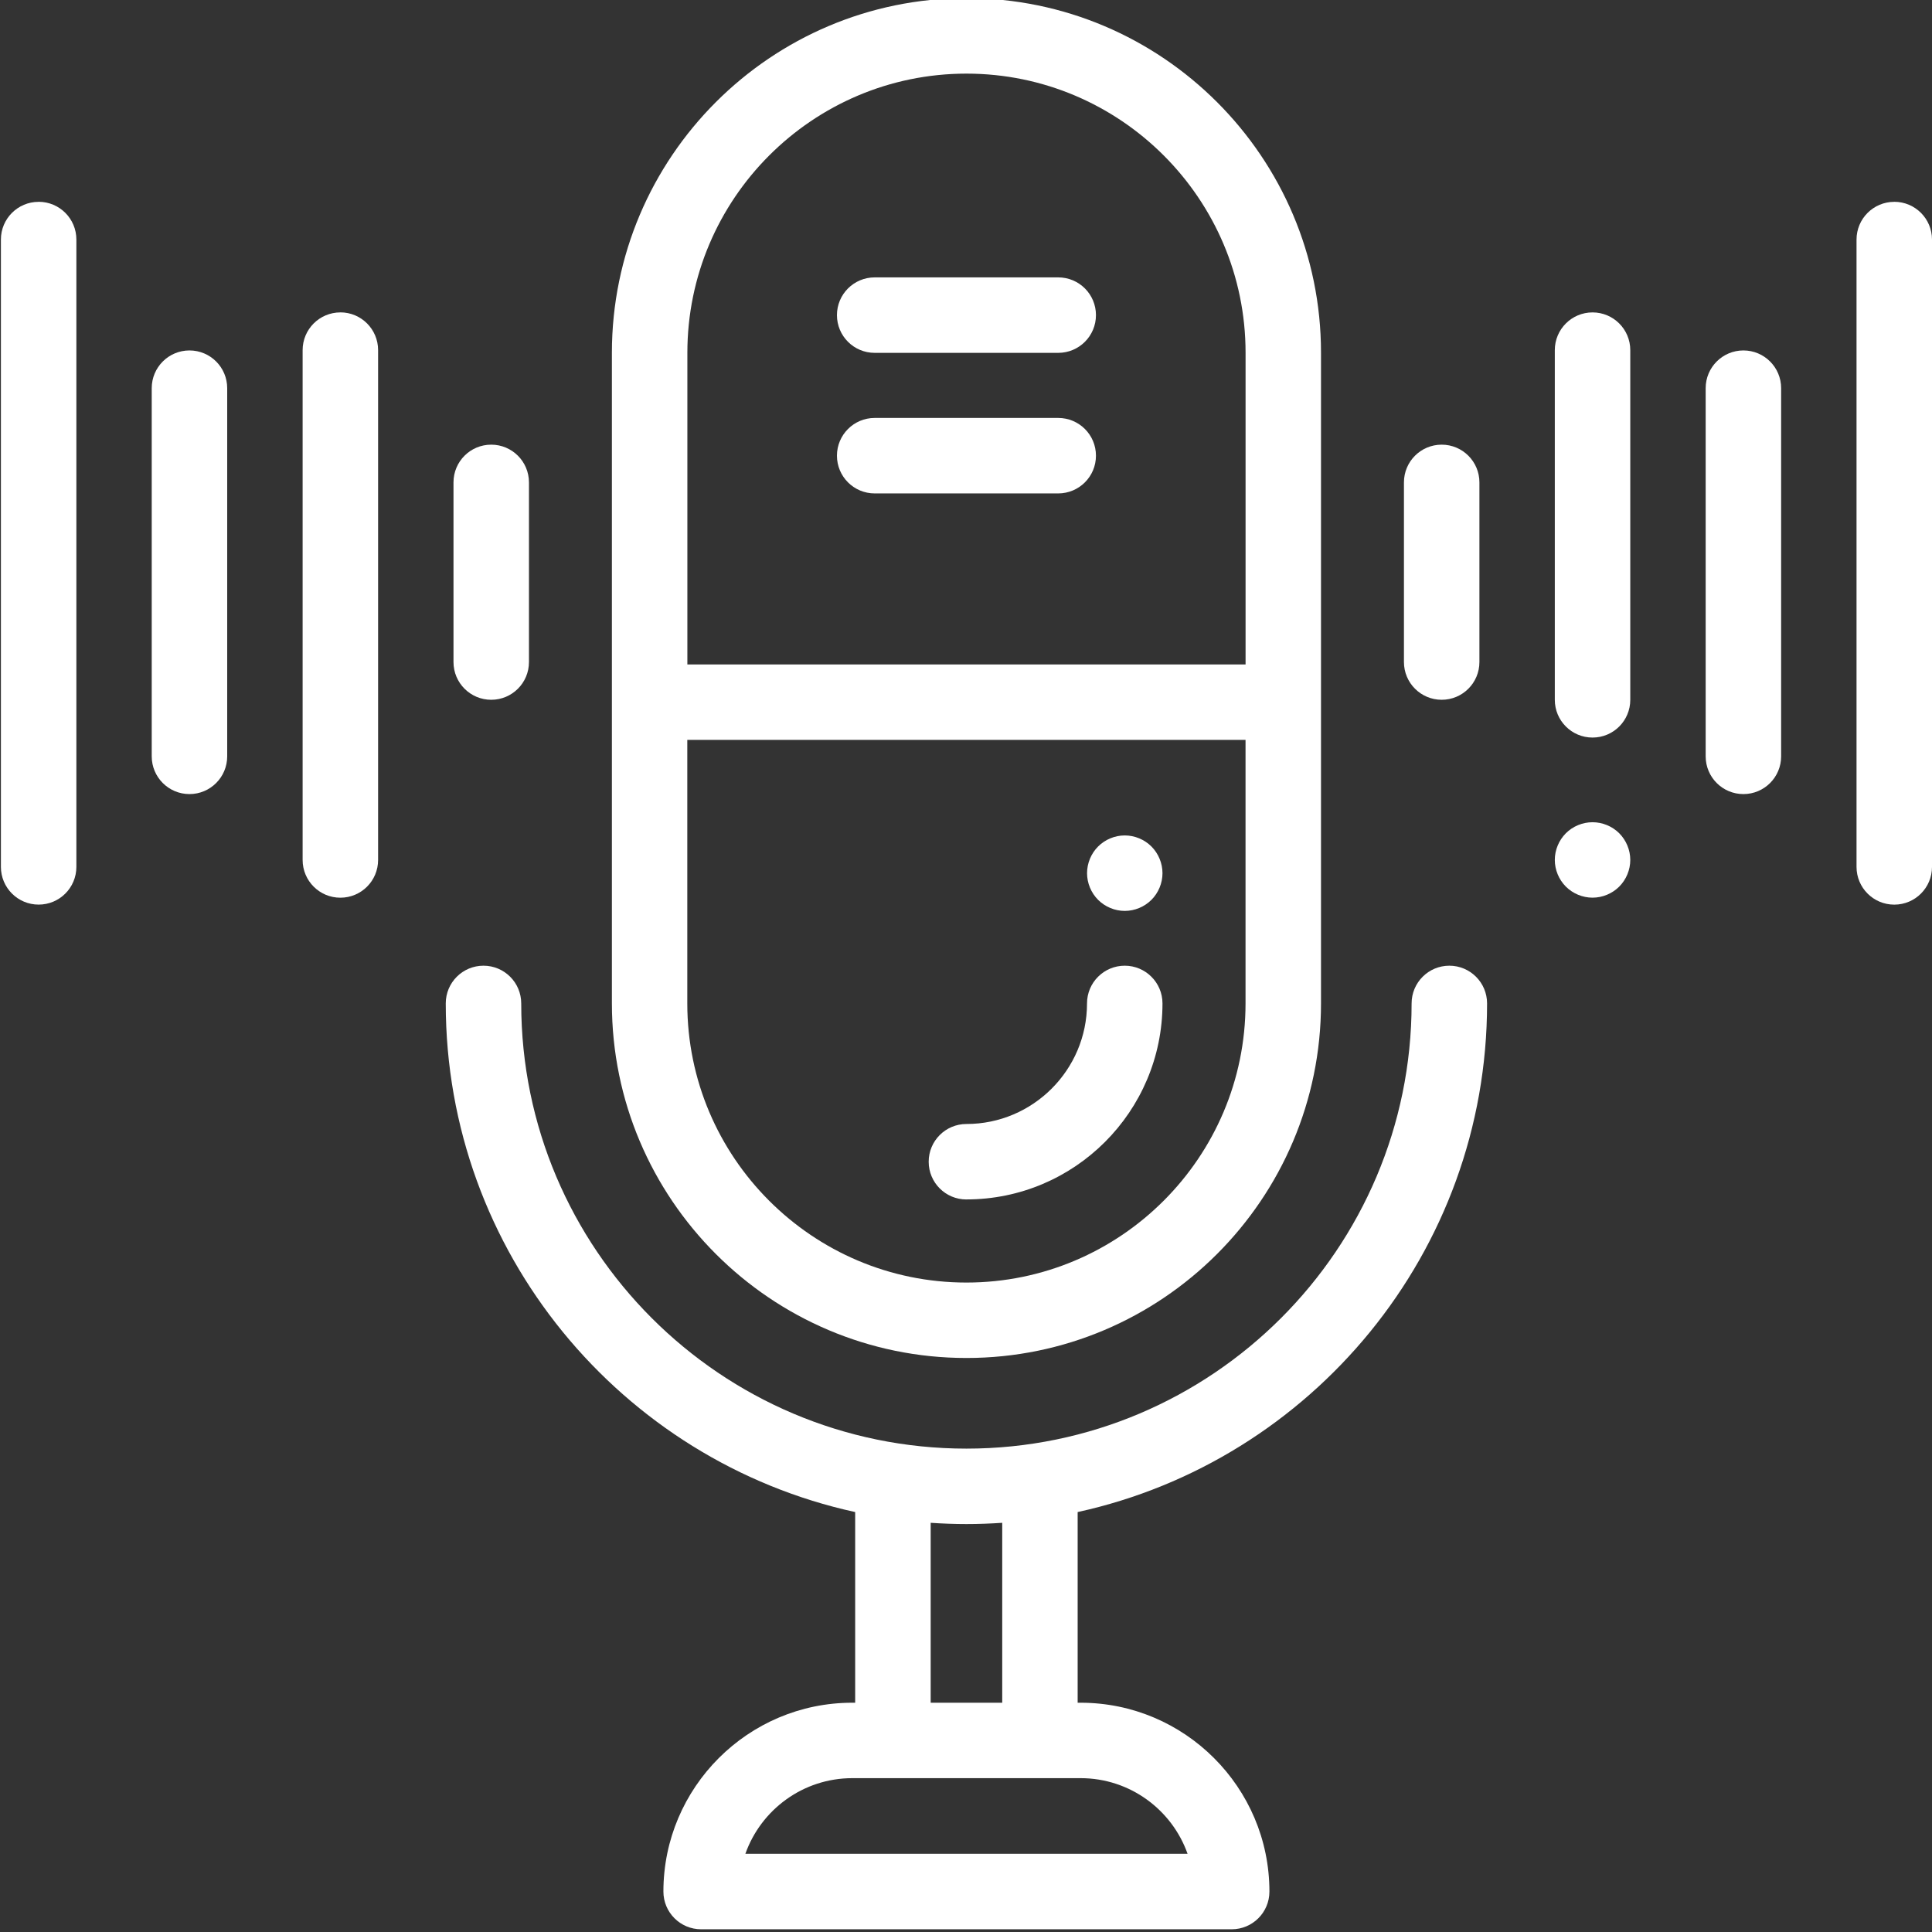 <?xml version="1.0" encoding="UTF-8"?><svg id="Ebene_1" xmlns="http://www.w3.org/2000/svg" viewBox="0 0 512 512"><rect x="0" y="0" width="512" height="512" fill="#333333" stroke="none"/><defs><style>.cls-1{fill:#fff;stroke-width:0px;}</style></defs><path class="cls-1" d="m256.12,359.88c51.81,0,93.96-42.15,93.96-93.96V93.47C350.08,41.66,307.93-.49,256.12-.49s-93.96,42.15-93.96,93.96v172.45c0,51.81,42.15,93.96,93.96,93.96Zm0-340.37c40.79,0,73.97,33.18,73.97,73.97v82.61h-147.93v-82.61c0-40.79,33.18-73.97,73.97-73.97Zm-73.97,176.56h147.93v69.85c0,40.79-33.18,73.97-73.97,73.97s-73.97-33.18-73.97-73.97v-69.85Z"/><path class="cls-1" d="m231.8,130.76h48.64c5.52,0,10-4.47,10-10s-4.47-10-10-10h-48.64c-5.52,0-10,4.47-10,10s4.47,10,10,10Z"/><path class="cls-1" d="m231.8,93.51h48.64c5.52,0,10-4.47,10-10s-4.47-10-10-10h-48.64c-5.52,0-10,4.47-10,10s4.47,10,10,10Z"/><path class="cls-1" d="m384.09,255.92c-5.52,0-10,4.47-10,10,0,65.05-52.92,117.98-117.98,117.98s-117.98-52.92-117.98-117.98c0-5.52-4.47-10-10-10s-10,4.47-10,10c0,65.96,46.54,121.25,108.5,134.79v50.53h-.78c-27.59,0-50.04,22.45-50.04,50.04,0,5.52,4.47,10,10,10h140.6c5.52,0,10-4.47,10-10,0-27.59-22.45-50.04-50.04-50.04h-.78v-50.53c61.96-13.54,108.5-68.83,108.5-134.79,0-5.52-4.47-10-10-10Zm-69.37,235.36h-117.19c4.13-11.67,15.27-20.05,28.34-20.05h60.51c13.06,0,24.21,8.38,28.34,20.05Zm-49.12-40.04h-18.96v-47.68c3.14.21,6.29.33,9.48.33s6.34-.12,9.48-.33v47.68Z"/><path class="cls-1" d="m50.21,92.87c-5.52,0-10,4.47-10,10v97.57c0,5.52,4.47,10,10,10s10-4.48,10-10v-97.57c0-5.52-4.47-10-10-10Z"/><path class="cls-1" d="m130.18,185.45c5.52,0,10-4.47,10-10v-47.61c0-5.52-4.47-10-10-10s-10,4.47-10,10v47.61c0,5.52,4.47,10,10,10Z"/><path class="cls-1" d="m10.23,53.49C4.71,53.49.24,57.96.24,63.48v166.25c0,5.52,4.47,10,10,10s10-4.47,10-10V63.48c0-5.52-4.47-10-10-10Z"/><path class="cls-1" d="m90.2,82.79c-5.52,0-10,4.47-10,10v135.11c0,5.52,4.47,10,10,10s10-4.47,10-10V92.78c0-5.52-4.47-10-10-10Z"/><path class="cls-1" d="m462.02,92.87c-5.52,0-10,4.47-10,10v97.57c0,5.52,4.47,10,10,10s10-4.48,10-10v-97.57c0-5.52-4.47-10-10-10Z"/><path class="cls-1" d="m382.06,185.45c5.52,0,10-4.47,10-10v-47.61c0-5.52-4.47-10-10-10s-10,4.47-10,10v47.61c0,5.52,4.47,10,10,10Z"/><path class="cls-1" d="m502,53.49c-5.52,0-10,4.47-10,10v166.25c0,5.52,4.47,10,10,10s10-4.47,10-10V63.48c0-5.52-4.47-10-10-10Z"/><path class="cls-1" d="m422.04,217.9c-2.63,0-5.21,1.06-7.07,2.92-1.86,1.87-2.93,4.44-2.93,7.07s1.07,5.21,2.93,7.07c1.86,1.86,4.44,2.93,7.07,2.93s5.21-1.07,7.07-2.93c1.86-1.86,2.93-4.44,2.93-7.07s-1.07-5.2-2.93-7.07c-1.86-1.86-4.44-2.92-7.07-2.92Z"/><path class="cls-1" d="m422.04,82.79c-5.52,0-10,4.47-10,10v92.67c0,5.52,4.47,10,10,10s10-4.47,10-10v-92.67c0-5.52-4.47-10-10-10Z"/><path class="cls-1" d="m256.12,317.86c28.64,0,51.95-23.3,51.95-51.94,0-5.52-4.48-10-10-10s-10,4.47-10,10c0,17.62-14.34,31.95-31.96,31.95-5.52,0-10,4.47-10,10s4.47,10,10,10Z"/><path class="cls-1" d="m298.07,241.4c2.63,0,5.21-1.07,7.07-2.93s2.93-4.44,2.93-7.07-1.07-5.21-2.93-7.07c-1.86-1.86-4.44-2.93-7.07-2.93s-5.2,1.07-7.06,2.93-2.93,4.44-2.93,7.07,1.07,5.21,2.93,7.07c1.86,1.86,4.44,2.93,7.06,2.93Z"/></svg>